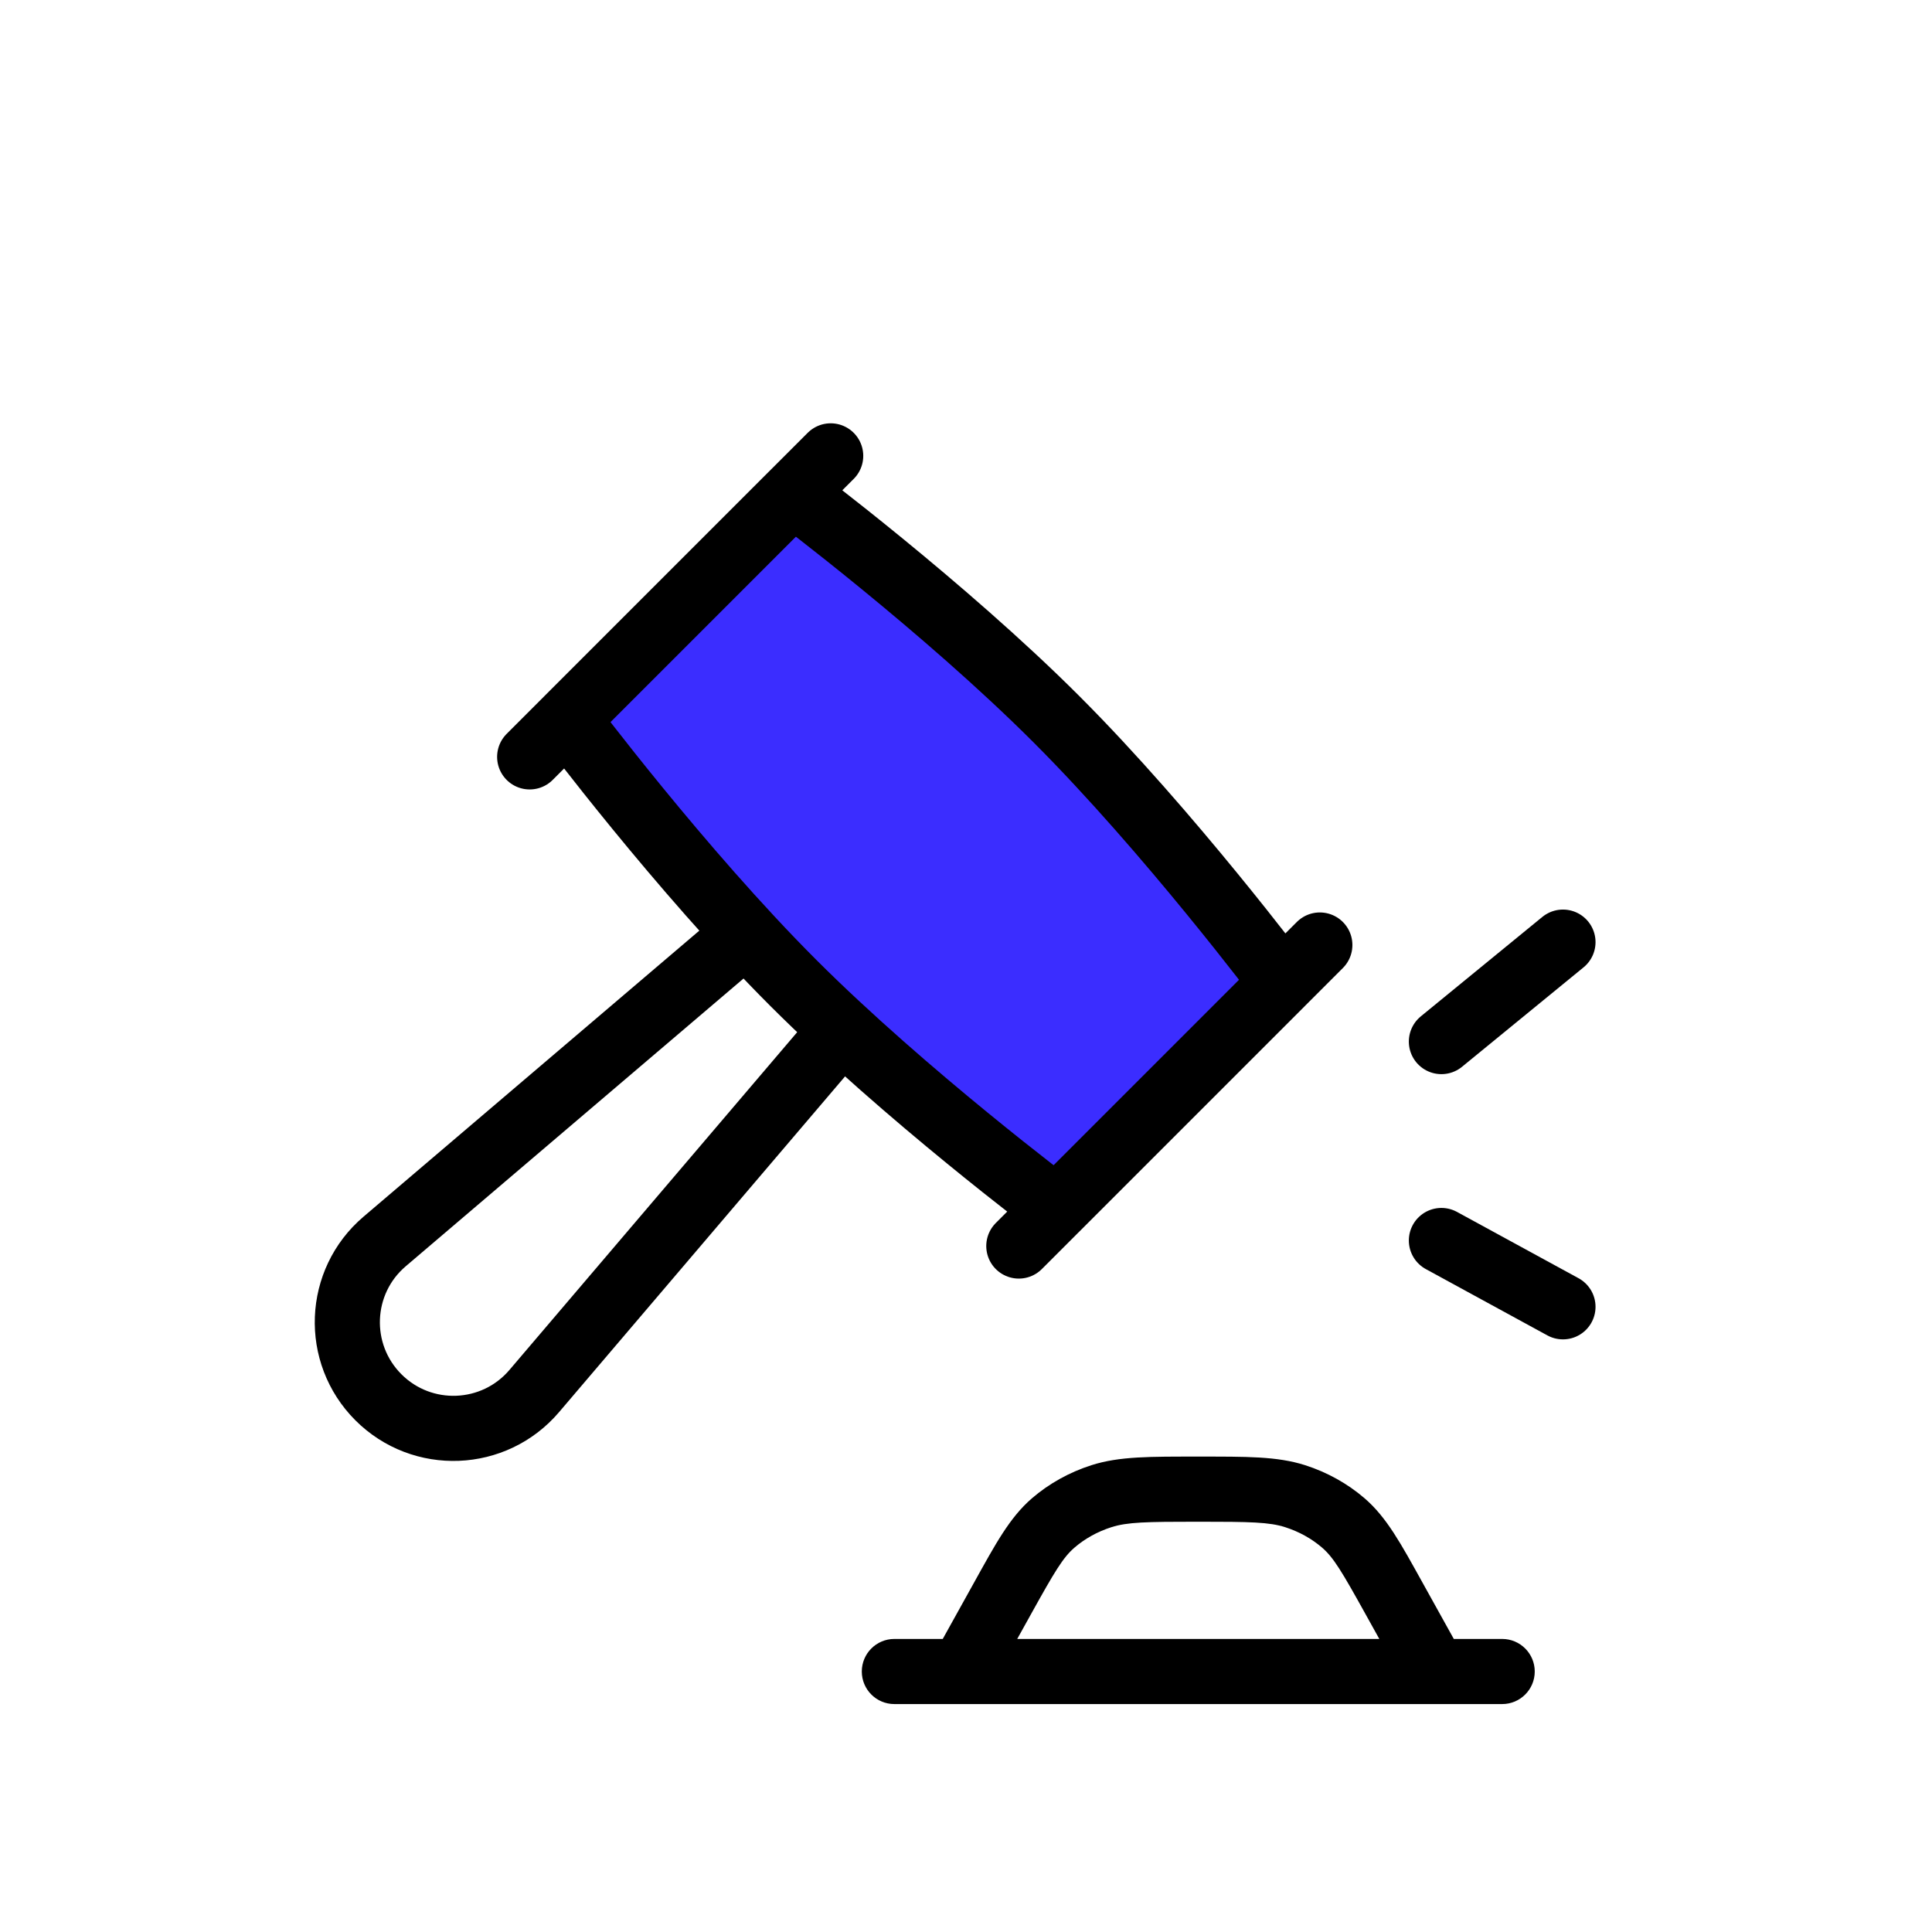 <svg width="89" height="89" viewBox="0 0 89 89" fill="none" xmlns="http://www.w3.org/2000/svg">
<g filter="url(#filter0_d_85_131)">
<path d="M38.4 43.893L24.61 60.081C22.759 62.254 19.45 62.386 17.432 60.368C15.414 58.35 15.546 55.04 17.718 53.19L33.907 39.4" stroke="black" stroke-width="3" stroke-linejoin="round"/>
<path d="M36.533 18.733C36.533 18.733 43.467 23.933 48.667 29.133C53.867 34.333 59.067 41.267 59.067 41.267L48.667 51.667C48.667 51.667 41.733 46.467 36.533 41.267C31.333 36.067 26.133 29.133 26.133 29.133L36.533 18.733Z" fill="#3B2DFF"/>
<path d="M60.8 39.533L46.933 53.4M38.267 17L24.4 30.867M36.533 18.733L26.133 29.133C26.133 29.133 31.333 36.067 36.533 41.267C41.733 46.467 48.667 51.667 48.667 51.667L59.067 41.267C59.067 41.267 53.867 34.333 48.667 29.133C43.467 23.933 36.533 18.733 36.533 18.733Z" stroke="black" stroke-width="3" stroke-linecap="round" stroke-linejoin="round"/>
<path d="M43 72.272C42.597 72.996 42.858 73.909 43.583 74.311C44.307 74.714 45.22 74.453 45.622 73.729L44.311 73L43 72.272ZM46.195 69.609L47.506 70.337L47.506 70.337L46.195 69.609ZM64.778 73.729C65.18 74.453 66.093 74.714 66.817 74.311C67.541 73.909 67.802 72.996 67.4 72.272L66.089 73L64.778 73.729ZM64.205 69.609L65.516 68.88L65.516 68.88L64.205 69.609ZM61.886 66.16L62.867 65.025L62.867 65.025L61.886 66.16ZM59.664 64.925L59.206 66.353L59.206 66.353L59.664 64.925ZM48.514 66.16L47.533 65.025L47.533 65.025L48.514 66.16ZM50.736 64.925L50.278 63.496L50.278 63.496L50.736 64.925ZM41.2 71.5C40.371 71.5 39.7 72.172 39.7 73C39.7 73.829 40.371 74.5 41.2 74.5L41.2 73L41.2 71.5ZM69.2 74.5C70.028 74.5 70.7 73.829 70.7 73C70.7 72.172 70.028 71.5 69.2 71.5L69.2 73L69.2 74.5ZM44.311 73L45.622 73.729L47.506 70.337L46.195 69.609L44.884 68.88L43 72.272L44.311 73ZM66.089 73L67.4 72.272L65.516 68.88L64.205 69.609L62.894 70.337L64.778 73.729L66.089 73ZM64.205 69.609L65.516 68.88C64.54 67.124 63.89 65.91 62.867 65.025L61.886 66.16L60.905 67.295C61.432 67.751 61.812 68.389 62.894 70.337L64.205 69.609ZM55.2 64.6V66.1C57.604 66.1 58.471 66.117 59.206 66.353L59.664 64.925L60.122 63.496C58.832 63.083 57.398 63.1 55.2 63.1V64.6ZM61.886 66.16L62.867 65.025C62.073 64.34 61.136 63.821 60.122 63.496L59.664 64.925L59.206 66.353C59.851 66.56 60.429 66.884 60.905 67.295L61.886 66.16ZM46.195 69.609L47.506 70.337C48.588 68.389 48.968 67.751 49.495 67.295L48.514 66.16L47.533 65.025C46.51 65.91 45.86 67.124 44.884 68.88L46.195 69.609ZM55.2 64.6V63.1C53.002 63.1 51.568 63.083 50.278 63.496L50.736 64.925L51.194 66.353C51.929 66.117 52.796 66.1 55.2 66.1V64.6ZM48.514 66.16L49.495 67.295C49.971 66.884 50.549 66.56 51.194 66.353L50.736 64.925L50.278 63.496C49.264 63.821 48.327 64.34 47.533 65.025L48.514 66.16ZM41.2 73L41.2 74.5L69.2 74.5L69.2 73L69.2 71.5L41.2 71.5L41.2 73Z" fill="black"/>
<path d="M66.4 43.982L72 39.4M66.4 53.145L72 56.2" stroke="black" stroke-width="3" stroke-linecap="round" stroke-linejoin="round"/>
</g>
<defs>
<filter id="filter0_d_85_131" x="10.5" y="15.5" width="67" height="67.001" filterUnits="userSpaceOnUse" color-interpolation-filters="sRGB">
<feFlood flood-opacity="0" result="BackgroundImageFix"/>
<feColorMatrix in="SourceAlpha" type="matrix" values="0 0 0 0 0 0 0 0 0 0 0 0 0 0 0 0 0 0 127 0" result="hardAlpha"/>
<feOffset dy="4"/>
<feGaussianBlur stdDeviation="2"/>
<feComposite in2="hardAlpha" operator="out"/>
<feColorMatrix type="matrix" values="0 0 0 0 0 0 0 0 0 0 0 0 0 0 0 0 0 0 0.25 0"/>
<feBlend mode="normal" in2="BackgroundImageFix" result="effect1_dropShadow_85_131"/>
<feBlend mode="normal" in="SourceGraphic" in2="effect1_dropShadow_85_131" result="shape"/>
</filter>
</defs>
</svg>
